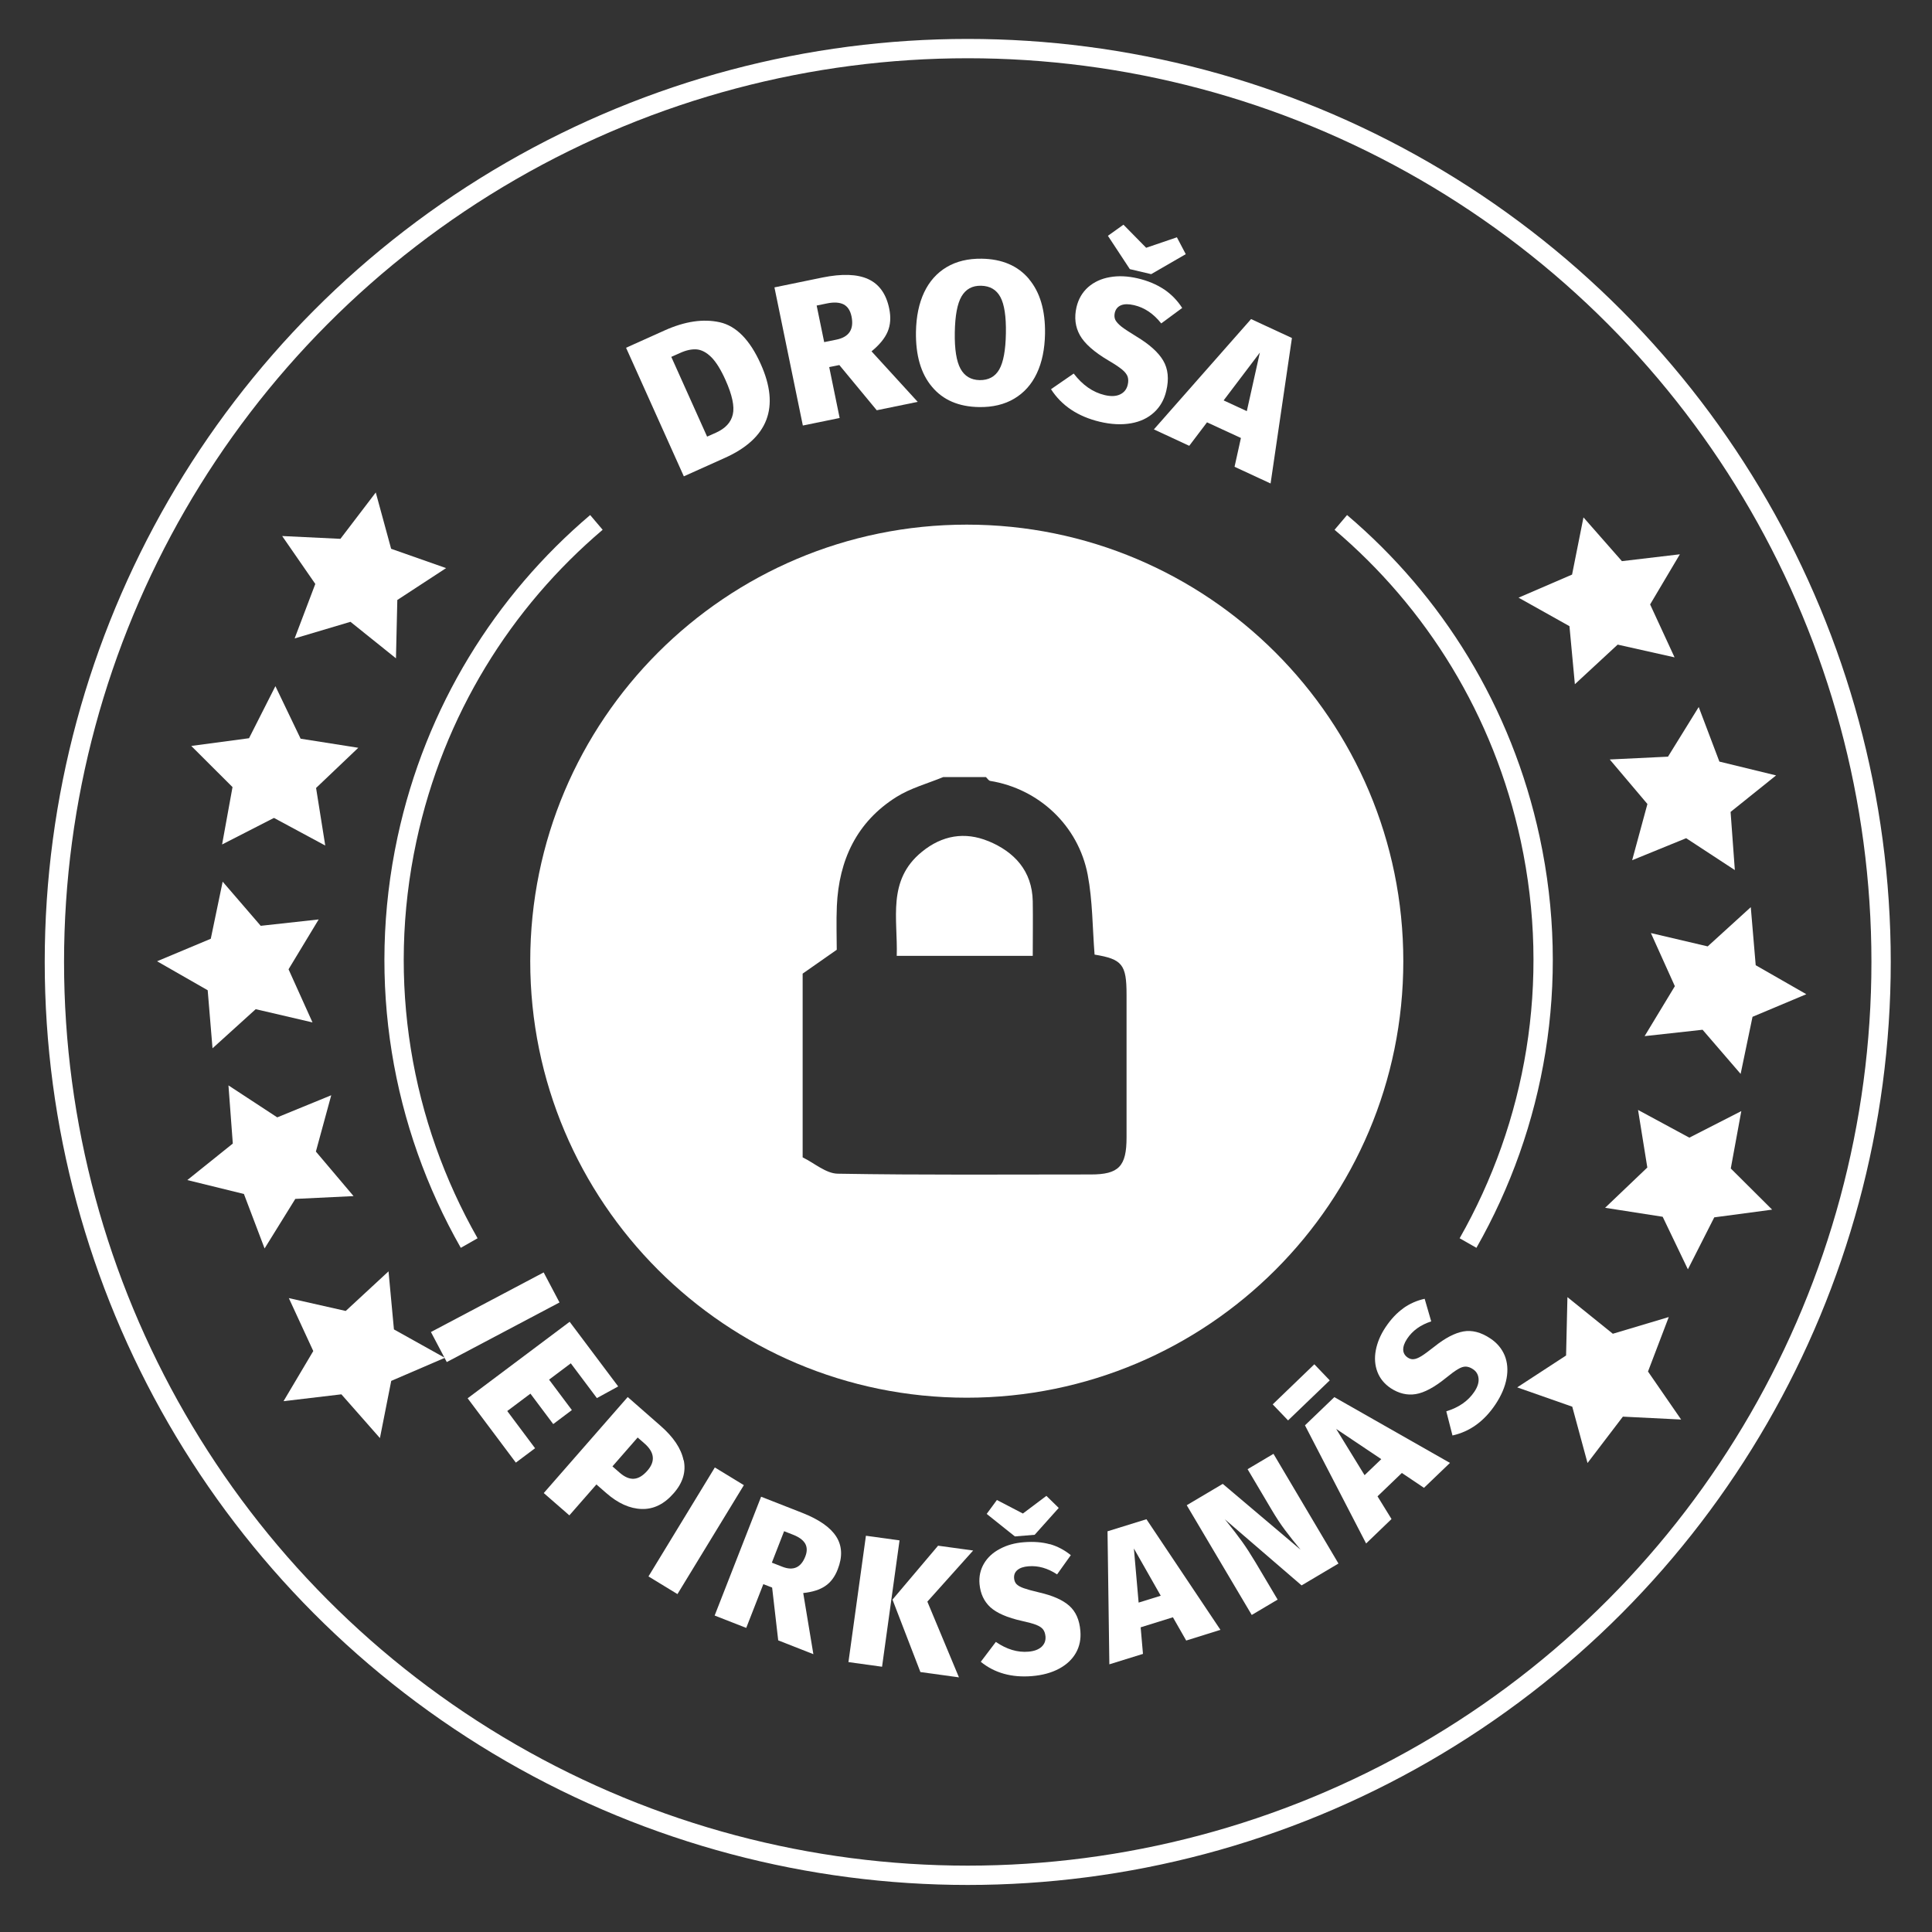 <?xml version="1.0" encoding="UTF-8"?>
<svg id="Layer_1" data-name="Layer 1" xmlns="http://www.w3.org/2000/svg" viewBox="0 0 200 200">
  <rect x="0" y="0" width="200" height="200" fill="#333333" stroke="none"/>
  <defs>
    <style>
      .cls-1 {
        fill: none;
        stroke: #fff;
        stroke-miterlimit: 10;
        stroke-width: 2px;
      }

      .cls-2 {
        fill: #fff;
        stroke-width: 0px;
      }
    </style>
  </defs>
  <g>
    <path class="cls-2" d="M74.51,33.36c1.7.38,3.12,1.82,4.24,4.32,2.01,4.47.77,7.71-3.71,9.72l-4.25,1.91-5.98-13.31,3.98-1.79c2.11-.95,4.01-1.23,5.72-.85ZM69.49,36.94l3.71,8.26.92-.41c.97-.44,1.55-1.06,1.74-1.89.19-.82-.06-2.01-.76-3.57-.48-1.07-.97-1.86-1.46-2.35-.49-.49-1-.76-1.51-.81-.52-.04-1.1.08-1.73.37l-.9.4Z"/>
    <path class="cls-2" d="M86.89,37.79l-1.05.21,1.08,5.27-3.81.78-2.94-14.3,4.96-1.02c2.02-.41,3.6-.36,4.74.16,1.14.52,1.87,1.54,2.18,3.05.19.91.13,1.7-.16,2.39s-.85,1.37-1.67,2.04l4.78,5.23-4.24.87-3.88-4.69ZM85.3,35.42l1.28-.26c1.32-.27,1.84-1.07,1.57-2.4-.13-.62-.4-1.03-.82-1.25-.42-.21-1-.25-1.72-.1l-1.07.22.78,3.79Z"/>
    <path class="cls-2" d="M106.51,28.88c1.15,1.36,1.71,3.25,1.67,5.68-.03,1.58-.31,2.95-.85,4.09-.54,1.15-1.33,2.02-2.34,2.62s-2.23.89-3.62.87c-2.12-.03-3.75-.73-4.89-2.1-1.15-1.36-1.7-3.26-1.66-5.7.03-1.58.31-2.94.85-4.08.54-1.14,1.32-2.01,2.33-2.61,1.01-.6,2.22-.89,3.62-.87,2.11.03,3.75.73,4.9,2.1ZM99.54,30.68c-.44.75-.67,1.99-.7,3.73-.03,1.74.17,2.99.59,3.76.42.77,1.08,1.16,1.98,1.18.92.01,1.6-.35,2.03-1.1.43-.75.66-2,.69-3.75.03-1.74-.16-2.99-.57-3.75-.41-.76-1.07-1.15-2-1.17-.91-.02-1.58.35-2.02,1.1Z"/>
    <path class="cls-2" d="M120.5,29.95c.75.51,1.38,1.15,1.88,1.93l-2.17,1.6c-.8-1.01-1.73-1.64-2.81-1.89-.56-.13-1.01-.13-1.35.01-.34.14-.56.4-.65.79-.06.27-.04.52.06.73.11.21.32.44.63.69.32.25.83.58,1.53,1.01,1.35.81,2.28,1.64,2.79,2.5.51.86.62,1.91.32,3.15-.21.9-.63,1.64-1.26,2.22-.63.58-1.42.96-2.39,1.13-.97.17-2.05.12-3.23-.16-2.26-.54-3.95-1.66-5.05-3.37l2.35-1.62c.91,1.19,1.98,1.94,3.21,2.23.64.15,1.17.13,1.59-.07.42-.2.68-.53.79-.99.08-.33.07-.61-.01-.86-.09-.24-.28-.49-.59-.74-.31-.25-.77-.56-1.39-.92-1.49-.88-2.48-1.76-2.96-2.62s-.6-1.83-.35-2.91c.2-.84.6-1.53,1.21-2.07.61-.53,1.36-.88,2.25-1.03.89-.16,1.84-.11,2.85.12,1.08.25,1.99.64,2.74,1.14ZM121.83,24.56l.92,1.75-3.58,2.07-2.21-.52-2.27-3.45,1.61-1.15,2.35,2.39,3.17-1.08Z"/>
    <path class="cls-2" d="M127.8,48.32l.66-2.98-3.51-1.62-1.84,2.43-3.66-1.7,10.06-11.42,4.23,1.96-2.21,15.06-3.73-1.73ZM126.67,41.45l2.4,1.11,1.35-6.06-3.75,4.95Z"/>
  </g>
  <g>
    <path class="cls-2" d="M57.92,134.83l-11.67,6.17-1.64-3.11,11.67-6.17,1.64,3.11Z"/>
    <path class="cls-2" d="M64,143.52l-2.21,1.21-2.7-3.6-2.25,1.69,2.36,3.15-1.93,1.45-2.36-3.15-2.4,1.8,2.88,3.85-1.99,1.49-4.99-6.66,10.56-7.92,5.03,6.7Z"/>
    <path class="cls-2" d="M70.78,151.16c.25,1.2-.09,2.34-1.04,3.42-.98,1.13-2.09,1.67-3.32,1.63-1.23-.04-2.45-.59-3.66-1.65l-1.02-.89-2.8,3.2-2.65-2.31,8.69-9.94,3.4,2.98c1.34,1.17,2.13,2.35,2.38,3.56ZM65.62,153.08c.47-.03.94-.31,1.4-.84.84-.96.74-1.9-.3-2.81l-.71-.62-2.61,2.99.77.67c.5.43.98.64,1.45.61Z"/>
    <path class="cls-2" d="M77,153.75l-6.87,11.27-3-1.83,6.87-11.28,3,1.83Z"/>
    <path class="cls-2" d="M79.92,164.34l-.9-.35-1.77,4.53-3.27-1.28,4.81-12.3,4.26,1.67c1.73.68,2.91,1.5,3.52,2.46.61.96.66,2.09.15,3.39-.3.78-.74,1.36-1.3,1.73-.56.38-1.32.62-2.27.72l1.05,6.33-3.64-1.43-.63-5.47ZM79.89,161.76l1.1.43c1.13.44,1.92.09,2.37-1.05.21-.53.2-.98-.01-1.35-.22-.37-.64-.68-1.26-.92l-.92-.36-1.27,3.26Z"/>
    <path class="cls-2" d="M93.12,159.46l-1.81,13.08-3.48-.48,1.81-13.08,3.48.48ZM100.74,160.51l-4.74,5.29,3.27,7.84-3.99-.55-2.89-7.5,4.72-5.58,3.63.5Z"/>
    <path class="cls-2" d="M108.69,159.85c.79.23,1.51.61,2.16,1.14l-1.42,1.99c-.97-.64-1.95-.92-2.95-.84-.52.04-.9.17-1.16.39-.26.22-.37.5-.34.86.02.25.11.46.26.61s.4.29.74.41c.34.12.87.27,1.6.44,1.39.32,2.42.77,3.1,1.37.68.6,1.07,1.47,1.16,2.62.07.83-.08,1.59-.46,2.26-.38.67-.96,1.22-1.74,1.64-.78.42-1.72.68-2.82.77-2.09.17-3.86-.32-5.29-1.48l1.56-2.06c1.12.77,2.25,1.11,3.38,1.01.59-.05,1.04-.22,1.35-.5.31-.29.44-.64.41-1.07-.03-.3-.11-.55-.25-.73-.14-.19-.38-.34-.72-.48-.34-.13-.82-.26-1.46-.4-1.53-.34-2.62-.82-3.28-1.42-.66-.61-1.03-1.41-1.12-2.4-.07-.78.09-1.49.46-2.12s.92-1.14,1.65-1.52c.72-.39,1.55-.62,2.49-.69,1-.08,1.89-.01,2.68.21ZM108.32,154.85l1.28,1.25-2.49,2.78-2.05.17-2.92-2.33,1.06-1.44,2.69,1.4,2.42-1.82Z"/>
    <path class="cls-2" d="M122.79,169.82l-1.37-2.4-3.34,1.04.24,2.75-3.48,1.08-.19-13.77,4.03-1.25,7.66,11.45-3.55,1.11ZM117.87,165.9l2.29-.71-2.78-4.89.49,5.6Z"/>
    <path class="cls-2" d="M138.55,161.86l-3.81,2.26-7.94-6.84.25.31c.55.69,1.06,1.34,1.51,1.97.45.62.92,1.36,1.42,2.19l2.28,3.84-2.68,1.59-6.73-11.36,3.73-2.21,8.06,6.82c-.62-.74-1.15-1.42-1.61-2.03-.46-.61-.94-1.34-1.44-2.19l-2.44-4.12,2.68-1.59,6.73,11.36Z"/>
    <path class="cls-2" d="M137.66,142.89l-4.32,4.15-1.59-1.66,4.31-4.15,1.59,1.66ZM147.41,154.02l-2.29-1.54-2.52,2.42,1.45,2.35-2.63,2.53-6.33-12.23,3.04-2.92,11.97,6.81-2.69,2.58ZM141.26,152.71l1.73-1.66-4.67-3.13,2.94,4.79Z"/>
    <path class="cls-2" d="M145.25,135.44c.67-.48,1.41-.81,2.23-.99l.68,2.34c-1.11.36-1.94.96-2.49,1.79-.29.43-.42.82-.41,1.15.01.33.17.6.46.8.21.14.42.2.64.17.21-.02.48-.13.79-.32.31-.19.75-.52,1.34-.98,1.11-.89,2.11-1.41,3-1.57.89-.16,1.82.08,2.78.72.7.46,1.19,1.05,1.49,1.76.29.71.36,1.51.2,2.38-.16.88-.54,1.77-1.15,2.69-1.17,1.75-2.65,2.82-4.45,3.22l-.64-2.5c1.3-.4,2.26-1.07,2.9-2.02.33-.49.48-.95.44-1.37s-.23-.75-.59-.98c-.25-.17-.5-.25-.73-.26s-.51.08-.82.27c-.31.18-.72.48-1.22.89-1.22.99-2.27,1.55-3.16,1.69-.88.14-1.74-.07-2.58-.62-.65-.44-1.11-1-1.37-1.68-.26-.68-.32-1.43-.17-2.23s.48-1.6,1-2.38c.55-.83,1.17-1.49,1.83-1.96Z"/>
  </g>
  <circle class="cls-1" cx="100.18" cy="99.58" r="94.55"/>
  <g>
    <polygon class="cls-2" points="164.34 151.45 162.76 145.62 157.06 143.62 162.12 140.32 162.26 134.28 166.96 138.07 172.75 136.34 170.6 141.98 174.03 146.95 168 146.65 164.34 151.45"/>
    <polygon class="cls-2" points="163.03 70.83 162.47 64.82 157.2 61.87 162.74 59.48 163.92 53.56 167.9 58.09 173.9 57.38 170.82 62.57 173.35 68.05 167.46 66.73 163.03 70.83"/>
    <polygon class="cls-2" points="168.96 89.05 170.54 83.23 166.64 78.62 172.67 78.33 175.85 73.19 177.99 78.84 183.86 80.27 179.15 84.05 179.59 90.07 174.55 86.77 168.96 89.05"/>
    <polygon class="cls-2" points="174.73 131.4 172.12 125.96 166.16 125.03 170.53 120.86 169.57 114.9 174.88 117.77 180.26 115.02 179.17 120.96 183.45 125.22 177.46 126.02 174.73 131.4"/>
    <polygon class="cls-2" points="180.19 111.17 176.25 106.6 170.25 107.26 173.38 102.09 170.9 96.59 176.78 97.97 181.24 93.91 181.75 99.92 186.99 102.92 181.42 105.26 180.19 111.17"/>
  </g>
  <path class="cls-2" d="M100.08,54.31c-24.96,0-45.19,20.23-45.19,45.19s20.23,45.19,45.19,45.19,45.19-20.23,45.19-45.19-20.23-45.19-45.19-45.19ZM116.62,117.76c0,2.98-.81,3.82-3.69,3.82-8.74,0-17.48.07-26.21-.08-1.22-.02-2.42-1.1-3.63-1.69v-19.02c1.1-.77,2.21-1.54,3.53-2.47,0-1.28-.06-2.9.01-4.52.21-4.77,2.06-8.72,6.17-11.3,1.47-.92,3.22-1.39,4.85-2.06h4.41c.15.14.28.37.45.4,5,.81,9.11,4.59,10.09,9.72.51,2.69.49,5.49.71,8.26,2.86.47,3.31,1.02,3.31,4.14,0,4.93,0,9.86,0,14.79Z"/>
  <path class="cls-2" d="M102.3,87.07c-2.42-.99-4.77-.61-6.88,1.12-3.61,2.95-2.47,6.92-2.59,10.76h14.08c0-2.01.03-3.83,0-5.65-.06-3.15-1.91-5.12-4.6-6.23Z"/>
  <g>
    <polygon class="cls-2" points="38.9 50.98 40.49 56.81 46.18 58.81 41.13 62.11 40.99 68.15 36.28 64.37 30.5 66.09 32.64 60.45 29.21 55.49 35.24 55.78 38.9 50.98"/>
    <polygon class="cls-2" points="40.22 131.61 40.78 137.62 46.05 140.56 40.5 142.95 39.33 148.87 35.34 144.34 29.35 145.05 32.43 139.86 29.9 134.38 35.79 135.71 40.22 131.61"/>
    <polygon class="cls-2" points="34.29 113.38 32.7 119.21 36.6 123.82 30.57 124.11 27.39 129.24 25.25 123.6 19.39 122.16 24.1 118.38 23.65 112.36 28.7 115.67 34.29 113.38"/>
    <polygon class="cls-2" points="28.51 71.03 31.12 76.47 37.09 77.41 32.72 81.57 33.67 87.53 28.36 84.67 22.99 87.42 24.07 81.48 19.8 77.22 25.78 76.42 28.51 71.03"/>
    <polygon class="cls-2" points="23.05 91.27 26.99 95.84 32.99 95.18 29.87 100.34 32.35 105.84 26.47 104.47 22 108.52 21.5 102.51 16.26 99.51 21.82 97.18 23.05 91.27"/>
  </g>
  <path class="cls-1" d="M61.74,54.08c-9.64,8.18-16.75,19.48-19.61,32.79-3.19,14.84-.52,29.58,6.44,41.81"/>
  <path class="cls-1" d="M138.8,54.08c9.64,8.18,16.75,19.48,19.61,32.79,3.19,14.84.52,29.58-6.44,41.81"/>
</svg>